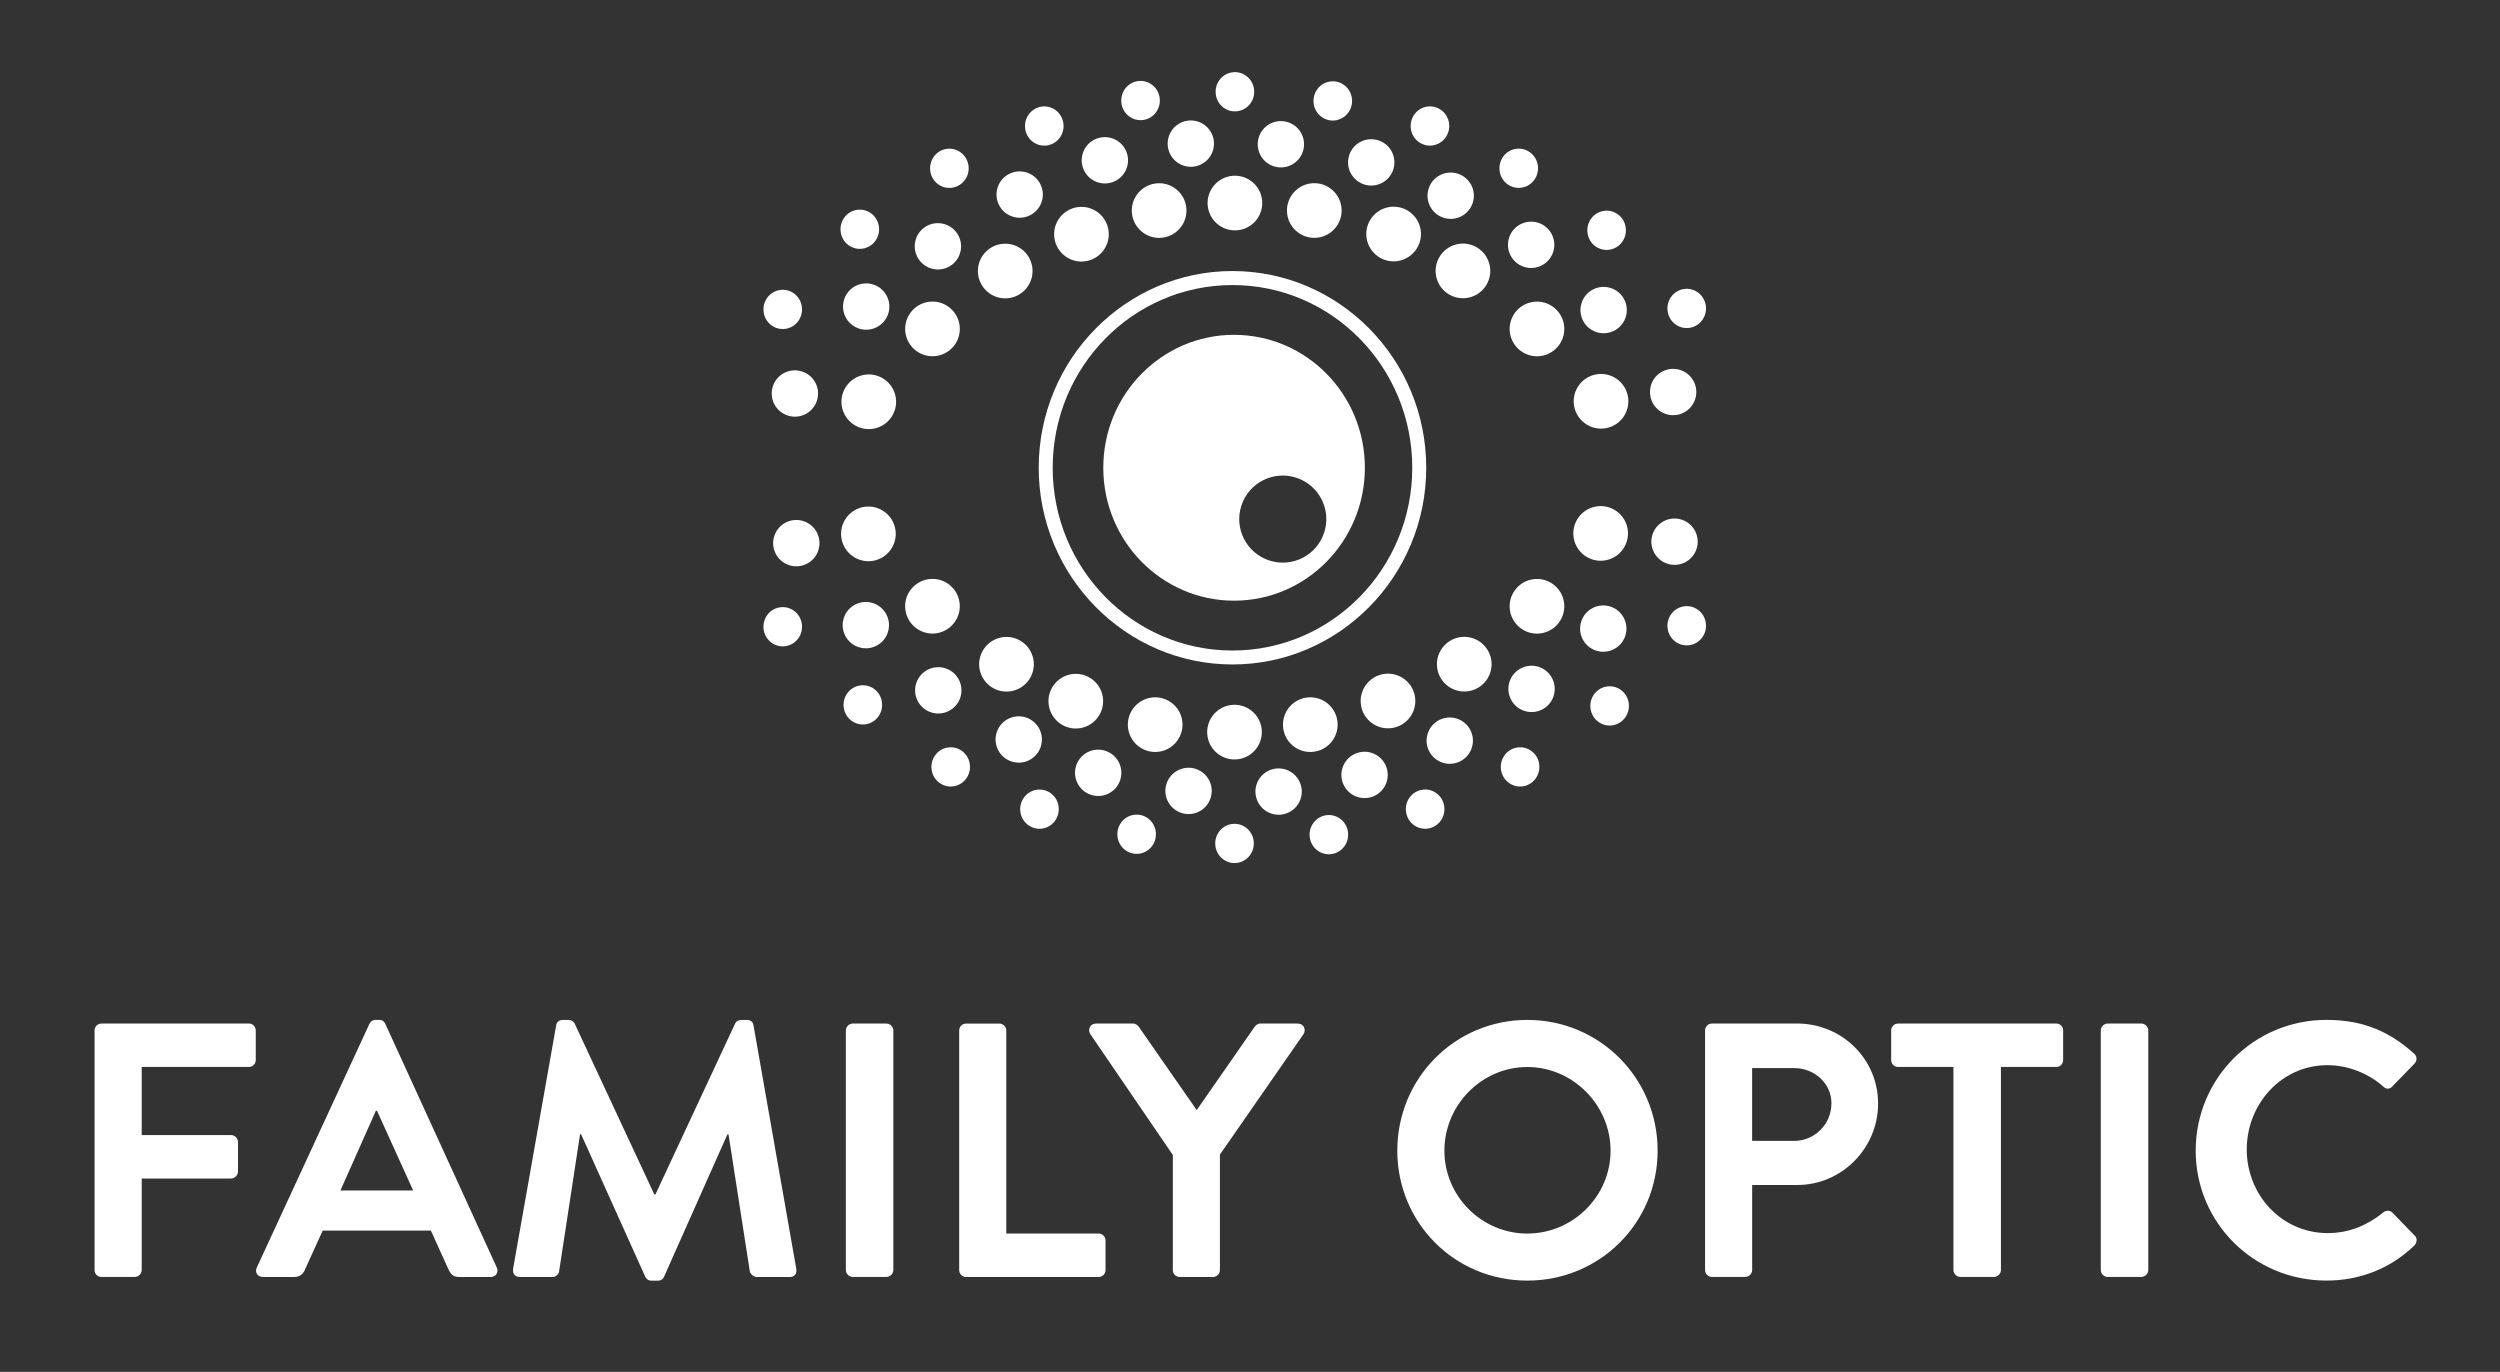 <svg width="800" height="439" viewBox="0 0 800 439" fill="none" xmlns="http://www.w3.org/2000/svg">
<rect x="0" y="0" width="800" height="439" fill="#333333" stroke="none"/>
<path d="M79.629 327.534H32.466C31.187 327.534 30.266 328.574 30.266 329.722V406.433C30.266 407.593 31.175 408.622 32.466 408.622H43.121C44.281 408.622 45.345 407.581 45.345 406.433V377.124H73.937C75.097 377.124 76.161 376.06 76.161 374.9V365.405C76.161 364.245 75.097 363.217 73.937 363.217H45.345V341.429H79.641C80.897 341.429 81.841 340.389 81.841 339.241V329.722C81.841 328.562 80.909 327.534 79.641 327.534H79.629Z" fill="white"/>
<path d="M158.984 405.632L123.312 327.653C122.966 326.96 122.499 326.374 121.339 326.374H120.179C119.115 326.374 118.553 326.96 118.206 327.653L82.164 405.632C81.471 407.139 82.415 408.634 84.138 408.634H94.218C96.072 408.634 97.1 407.474 97.567 406.314L103.259 393.794H137.889L143.558 406.314C144.371 407.94 145.184 408.634 146.906 408.634H156.987C158.732 408.634 159.653 407.127 158.96 405.632H158.984ZM108.939 380.951L120.275 355.456H120.646L132.209 380.951H108.939Z" fill="white"/>
<path d="M254.804 405.979L241.124 328.132C241.028 327.199 240.311 326.386 239.055 326.386H237.202C236.138 326.386 235.575 326.852 235.229 327.546L209.734 382.218H209.387L183.892 327.546C183.546 326.852 182.828 326.386 181.919 326.386H180.066C178.786 326.386 178.093 327.199 177.973 328.132L164.197 405.979C163.946 407.605 164.891 408.646 166.386 408.646H176.813C177.854 408.646 178.786 407.713 178.906 406.9L185.614 362.99H185.961L206.469 408.526C206.816 409.22 207.402 409.806 208.442 409.806H210.535C211.575 409.806 212.257 409.22 212.508 408.526L232.777 362.99H233.124L239.952 406.9C240.203 407.713 241.112 408.646 242.176 408.646H252.7C254.206 408.646 255.139 407.605 254.792 405.979H254.804Z" fill="white"/>
<path d="M283.647 327.534H272.873C271.713 327.534 270.673 328.574 270.673 329.722V406.433C270.673 407.593 271.713 408.622 272.873 408.622H283.647C284.807 408.622 285.871 407.581 285.871 406.433V329.722C285.871 328.562 284.807 327.534 283.647 327.534Z" fill="white"/>
<path d="M351.546 394.738H322.009V329.734C322.009 328.574 320.969 327.546 319.821 327.546H309.142C307.886 327.546 306.942 328.586 306.942 329.734V406.445C306.942 407.605 307.874 408.634 309.142 408.634H351.546C352.825 408.634 353.77 407.593 353.77 406.445V396.927C353.77 395.767 352.837 394.738 351.546 394.738Z" fill="white"/>
<path d="M415.271 327.534H403.336C402.427 327.534 401.83 328.12 401.483 328.574L382.948 355.229L364.413 328.574C364.066 328.132 363.504 327.534 362.559 327.534H350.756C348.879 327.534 347.97 329.387 348.879 330.882L375.306 369.59V406.445C375.306 407.605 376.239 408.634 377.507 408.634H388.185C389.345 408.634 390.374 407.593 390.374 406.445V369.471L417.148 330.894C418.057 329.387 417.148 327.546 415.271 327.546V327.534Z" fill="white"/>
<path d="M488.729 326.374C465.555 326.374 447.139 345.04 447.139 368.203C447.139 391.366 465.555 409.794 488.729 409.794C511.904 409.794 530.439 391.378 530.439 368.203C530.439 345.028 511.904 326.374 488.729 326.374ZM488.729 394.738C474.141 394.738 462.206 382.804 462.206 368.215C462.206 353.626 474.141 341.441 488.729 341.441C503.318 341.441 515.384 353.614 515.384 368.215C515.384 382.816 503.33 394.738 488.729 394.738Z" fill="white"/>
<path d="M575.055 327.534H547.815C546.559 327.534 545.626 328.574 545.626 329.722V406.433C545.626 407.593 546.559 408.622 547.815 408.622H558.493C559.653 408.622 560.694 407.581 560.694 406.433V379.193H575.163C589.309 379.193 600.993 367.486 600.993 353.136C600.993 338.786 589.309 327.522 575.055 327.522V327.534ZM574.123 365.082H560.682V341.788H574.123C580.604 341.788 586.057 346.667 586.057 353.028C586.057 359.856 580.604 365.082 574.123 365.082Z" fill="white"/>
<path d="M658.009 327.534H607.378C606.099 327.534 605.178 328.574 605.178 329.722V339.241C605.178 340.401 606.087 341.429 607.378 341.429H625.1V406.433C625.1 407.593 626.14 408.622 627.3 408.622H638.075C639.235 408.622 640.299 407.581 640.299 406.433V341.429H658.021C659.277 341.429 660.209 340.389 660.209 339.241V329.722C660.209 328.562 659.277 327.534 658.021 327.534H658.009Z" fill="white"/>
<path d="M685.226 327.534H674.451C673.291 327.534 672.251 328.574 672.251 329.722V406.433C672.251 407.593 673.291 408.622 674.451 408.622H685.226C686.386 408.622 687.45 407.581 687.45 406.433V329.722C687.45 328.562 686.386 327.534 685.226 327.534Z" fill="white"/>
<path d="M772.723 395.42L765.525 387.994C764.831 387.3 763.552 387.181 762.643 387.994C757.764 391.94 751.868 394.595 744.921 394.595C730.081 394.595 718.96 382.314 718.96 367.845C718.96 353.375 729.949 340.855 744.789 340.855C751.271 340.855 757.752 343.39 762.643 347.683C763.552 348.592 764.711 348.592 765.525 347.683L772.604 340.389C773.537 339.456 773.537 338.069 772.484 337.136C764.616 330.057 756.161 326.362 744.454 326.362C721.28 326.362 702.625 345.028 702.625 368.191C702.625 391.354 721.291 409.782 744.454 409.782C754.762 409.782 764.723 406.182 772.604 398.541C773.417 397.728 773.644 396.221 772.723 395.408V395.42Z" fill="white"/>
<path fill-rule="evenodd" clip-rule="evenodd" d="M271.45 95.725C272.502 92.484 275.982 90.715 279.223 91.767C282.463 92.819 284.233 96.299 283.181 99.54C282.129 102.78 278.649 104.55 275.408 103.498C272.167 102.445 270.398 98.966 271.45 95.725Z" fill="white"/>
<path fill-rule="evenodd" clip-rule="evenodd" d="M293.967 76.783C295.019 73.543 298.499 71.773 301.74 72.825C304.981 73.877 306.75 77.357 305.698 80.598C304.646 83.838 301.166 85.608 297.925 84.556C294.685 83.504 292.915 80.024 293.967 76.783Z" fill="white"/>
<path fill-rule="evenodd" clip-rule="evenodd" d="M293.07 76.532C294.338 72.634 298.523 70.505 302.422 71.773C306.32 73.04 308.448 77.226 307.181 81.112C305.913 85.01 301.728 87.139 297.842 85.871C293.943 84.604 291.815 80.418 293.082 76.532H293.07Z" fill="white"/>
<path fill-rule="evenodd" clip-rule="evenodd" d="M270.123 95.809C271.39 91.91 275.576 89.782 279.474 91.049C283.372 92.317 285.501 96.502 284.233 100.389C282.966 104.287 278.78 106.416 274.894 105.148C270.996 103.88 268.867 99.695 270.135 95.809H270.123Z" fill="white"/>
<path fill-rule="evenodd" clip-rule="evenodd" d="M346.499 49.005C347.767 45.106 351.952 42.977 355.851 44.245C359.749 45.513 361.877 49.698 360.61 53.584C359.342 57.483 355.157 59.611 351.271 58.344C347.372 57.076 345.244 52.891 346.511 49.005H346.499Z" fill="white"/>
<path fill-rule="evenodd" clip-rule="evenodd" d="M402.822 43.874C404.09 39.976 408.275 37.847 412.173 39.115C416.072 40.383 418.2 44.568 416.933 48.454C415.665 52.353 411.48 54.481 407.593 53.214C403.695 51.946 401.567 47.761 402.834 43.874H402.822Z" fill="white"/>
<path fill-rule="evenodd" clip-rule="evenodd" d="M374.003 43.671C375.271 39.773 379.456 37.644 383.354 38.912C387.253 40.179 389.381 44.365 388.114 48.251C386.846 52.15 382.661 54.278 378.774 53.01C374.876 51.743 372.747 47.557 374.015 43.671H374.003Z" fill="white"/>
<path fill-rule="evenodd" clip-rule="evenodd" d="M431.737 49.674C433.004 45.776 437.19 43.647 441.088 44.915C444.987 46.182 447.115 50.368 445.848 54.254C444.58 58.152 440.395 60.281 436.508 59.013C432.61 57.746 430.481 53.56 431.749 49.674H431.737Z" fill="white"/>
<path fill-rule="evenodd" clip-rule="evenodd" d="M457.16 60.341C458.427 56.442 462.613 54.314 466.511 55.581C470.41 56.849 472.538 61.034 471.271 64.921C470.003 68.819 465.818 70.948 461.931 69.68C458.033 68.412 455.904 64.227 457.172 60.341H457.16Z" fill="white"/>
<path fill-rule="evenodd" clip-rule="evenodd" d="M482.906 76.054C484.173 72.155 488.359 70.027 492.257 71.294C496.155 72.562 498.284 76.747 497.016 80.634C495.749 84.532 491.564 86.661 487.677 85.393C483.779 84.126 481.65 79.94 482.918 76.054H482.906Z" fill="white"/>
<path fill-rule="evenodd" clip-rule="evenodd" d="M506.105 96.933C507.372 93.034 511.558 90.906 515.456 92.173C519.354 93.441 521.483 97.626 520.215 101.513C518.948 105.411 514.762 107.54 510.876 106.272C506.978 105.004 504.849 100.819 506.117 96.933H506.105Z" fill="white"/>
<path fill-rule="evenodd" clip-rule="evenodd" d="M528.347 123.157C529.614 119.259 533.8 117.13 537.698 118.398C541.596 119.665 543.725 123.851 542.457 127.737C541.19 131.635 537.005 133.764 533.118 132.496C529.22 131.229 527.091 127.043 528.359 123.157H528.347Z" fill="white"/>
<path fill-rule="evenodd" clip-rule="evenodd" d="M247.306 123.635C248.574 119.737 252.759 117.608 256.658 118.876C260.556 120.143 262.685 124.329 261.417 128.215C260.15 132.114 255.964 134.242 252.078 132.975C248.179 131.707 246.051 127.522 247.318 123.635H247.306Z" fill="white"/>
<path fill-rule="evenodd" clip-rule="evenodd" d="M319.235 59.97C320.502 56.072 324.688 53.943 328.586 55.211C332.484 56.478 334.613 60.664 333.345 64.55C332.078 68.448 327.892 70.577 324.006 69.309C320.108 68.042 317.979 63.856 319.247 59.97H319.235Z" fill="white"/>
<path fill-rule="evenodd" clip-rule="evenodd" d="M269.369 129.937C268.616 125.166 271.868 120.694 276.64 119.928C281.411 119.175 285.883 122.427 286.649 127.199C287.402 131.97 284.149 136.442 279.378 137.208C274.607 137.961 270.135 134.709 269.369 129.937Z" fill="white"/>
<path fill-rule="evenodd" clip-rule="evenodd" d="M289.758 106.619C289.005 101.848 292.257 97.375 297.028 96.61C301.8 95.856 306.272 99.109 307.037 103.88C307.791 108.652 304.538 113.124 299.767 113.889C294.996 114.643 290.523 111.39 289.758 106.619Z" fill="white"/>
<path fill-rule="evenodd" clip-rule="evenodd" d="M313.028 88.096C312.275 83.324 315.528 78.852 320.299 78.087C325.07 77.333 329.543 80.586 330.308 85.357C331.061 90.129 327.809 94.601 323.037 95.366C318.266 96.12 313.794 92.867 313.028 88.096Z" fill="white"/>
<path fill-rule="evenodd" clip-rule="evenodd" d="M337.423 76.317C336.67 71.546 339.922 67.073 344.694 66.308C349.465 65.555 353.937 68.807 354.703 73.579C355.456 78.35 352.203 82.822 347.432 83.587C342.661 84.341 338.188 81.088 337.423 76.317Z" fill="white"/>
<path fill-rule="evenodd" clip-rule="evenodd" d="M362.284 68.747C361.531 63.976 364.783 59.504 369.555 58.738C374.326 57.985 378.798 61.238 379.564 66.009C380.317 70.78 377.064 75.253 372.293 76.018C367.522 76.771 363.049 73.519 362.284 68.747Z" fill="white"/>
<path fill-rule="evenodd" clip-rule="evenodd" d="M386.535 66.344C385.782 61.572 389.034 57.1 393.806 56.335C398.577 55.581 403.049 58.834 403.815 63.605C404.568 68.377 401.315 72.849 396.544 73.614C391.773 74.368 387.3 71.115 386.535 66.344Z" fill="white"/>
<path fill-rule="evenodd" clip-rule="evenodd" d="M411.934 68.735C411.181 63.964 414.433 59.492 419.205 58.726C423.976 57.973 428.448 61.226 429.214 65.997C429.967 70.768 426.715 75.241 421.943 76.006C417.172 76.759 412.7 73.507 411.934 68.735Z" fill="white"/>
<path fill-rule="evenodd" clip-rule="evenodd" d="M437.321 76.257C436.568 71.486 439.821 67.013 444.592 66.248C449.363 65.495 453.836 68.747 454.601 73.519C455.354 78.29 452.102 82.762 447.33 83.528C442.559 84.281 438.087 81.028 437.321 76.257Z" fill="white"/>
<path fill-rule="evenodd" clip-rule="evenodd" d="M459.504 88.06C458.75 83.288 462.003 78.816 466.774 78.051C471.546 77.297 476.018 80.55 476.783 85.321C477.537 90.093 474.284 94.565 469.513 95.33C464.741 96.084 460.269 92.831 459.504 88.06Z" fill="white"/>
<path fill-rule="evenodd" clip-rule="evenodd" d="M483.193 106.631C482.439 101.859 485.692 97.387 490.463 96.622C495.235 95.868 499.707 99.121 500.472 103.892C501.226 108.664 497.973 113.136 493.202 113.901C488.43 114.655 483.958 111.402 483.193 106.631Z" fill="white"/>
<path fill-rule="evenodd" clip-rule="evenodd" d="M503.689 129.782C502.936 125.01 506.188 120.538 510.96 119.773C515.731 119.019 520.203 122.272 520.969 127.043C521.722 131.815 518.469 136.287 513.698 137.052C508.927 137.806 504.454 134.553 503.689 129.782Z" fill="white"/>
<path fill-rule="evenodd" clip-rule="evenodd" d="M297.698 54.84C298.236 58.272 301.393 60.604 304.765 60.054C308.138 59.516 310.434 56.299 309.895 52.867C309.369 49.447 306.2 47.115 302.84 47.653C299.468 48.191 297.172 51.408 297.71 54.828L297.698 54.84Z" fill="white"/>
<path fill-rule="evenodd" clip-rule="evenodd" d="M269.034 74.344C269.573 77.776 272.729 80.108 276.102 79.558C279.474 79.019 281.77 75.803 281.232 72.371C280.706 68.951 277.537 66.619 274.176 67.157C270.804 67.695 268.508 70.912 269.046 74.332L269.034 74.344Z" fill="white"/>
<path fill-rule="evenodd" clip-rule="evenodd" d="M244.377 99.994C244.915 103.426 248.072 105.758 251.444 105.208C254.816 104.67 257.112 101.453 256.574 98.021C256.048 94.601 252.879 92.269 249.519 92.807C246.146 93.345 243.851 96.562 244.389 99.982L244.377 99.994Z" fill="white"/>
<path fill-rule="evenodd" clip-rule="evenodd" d="M328.072 41.315C328.61 44.747 331.767 47.079 335.139 46.529C338.511 45.991 340.807 42.774 340.269 39.342C339.743 35.922 336.574 33.59 333.214 34.129C329.842 34.667 327.546 37.883 328.084 41.303L328.072 41.315Z" fill="white"/>
<path fill-rule="evenodd" clip-rule="evenodd" d="M358.876 33.16C359.414 36.592 362.571 38.924 365.943 38.374C369.315 37.836 371.611 34.619 371.073 31.187C370.547 27.767 367.378 25.435 364.018 25.973C360.646 26.511 358.35 29.728 358.888 33.148L358.876 33.16Z" fill="white"/>
<path fill-rule="evenodd" clip-rule="evenodd" d="M389.07 30.35C389.608 33.782 392.765 36.114 396.138 35.563C399.51 35.025 401.806 31.809 401.268 28.377C400.741 24.957 397.573 22.625 394.212 23.163C390.84 23.701 388.544 26.918 389.082 30.338L389.07 30.35Z" fill="white"/>
<path fill-rule="evenodd" clip-rule="evenodd" d="M420.389 33.279C420.927 36.712 424.084 39.043 427.456 38.493C430.828 37.955 433.124 34.738 432.586 31.306C432.06 27.886 428.891 25.555 425.531 26.093C422.158 26.631 419.863 29.848 420.401 33.267L420.389 33.279Z" fill="white"/>
<path fill-rule="evenodd" clip-rule="evenodd" d="M451.48 41.303C452.018 44.735 455.175 47.067 458.547 46.517C461.919 45.979 464.215 42.762 463.677 39.33C463.151 35.91 459.982 33.578 456.622 34.117C453.25 34.655 450.954 37.871 451.492 41.291L451.48 41.303Z" fill="white"/>
<path fill-rule="evenodd" clip-rule="evenodd" d="M479.892 54.828C480.431 58.26 483.587 60.592 486.96 60.042C490.332 59.504 492.628 56.287 492.09 52.855C491.564 49.435 488.395 47.103 485.034 47.641C481.662 48.179 479.366 51.396 479.904 54.816L479.892 54.828Z" fill="white"/>
<path fill-rule="evenodd" clip-rule="evenodd" d="M508.018 74.679C508.556 78.111 511.713 80.442 515.085 79.892C518.457 79.354 520.753 76.138 520.215 72.706C519.689 69.285 516.52 66.954 513.16 67.492C509.788 68.03 507.492 71.247 508.03 74.667L508.018 74.679Z" fill="white"/>
<path fill-rule="evenodd" clip-rule="evenodd" d="M533.656 99.683C534.194 103.115 537.351 105.447 540.723 104.897C544.096 104.359 546.38 101.142 545.853 97.71C545.315 94.29 542.158 91.958 538.786 92.496C535.414 93.034 533.118 96.251 533.656 99.671V99.683Z" fill="white"/>
<path fill-rule="evenodd" clip-rule="evenodd" d="M518.78 203.528C517.728 206.768 514.248 208.538 511.007 207.486C507.767 206.433 505.997 202.954 507.049 199.713C508.102 196.472 511.581 194.703 514.822 195.755C518.063 196.807 519.833 200.287 518.78 203.528Z" fill="white"/>
<path fill-rule="evenodd" clip-rule="evenodd" d="M496.251 222.481C495.199 225.722 491.719 227.492 488.478 226.439C485.238 225.387 483.468 221.907 484.52 218.667C485.573 215.426 489.052 213.656 492.293 214.708C495.534 215.761 497.303 219.241 496.251 222.481Z" fill="white"/>
<path fill-rule="evenodd" clip-rule="evenodd" d="M497.16 222.732C495.892 226.631 491.707 228.759 487.809 227.492C483.91 226.224 481.782 222.039 483.049 218.152C484.317 214.254 488.502 212.126 492.389 213.393C496.287 214.661 498.416 218.846 497.148 222.732H497.16Z" fill="white"/>
<path fill-rule="evenodd" clip-rule="evenodd" d="M520.108 203.444C518.84 207.342 514.655 209.471 510.756 208.203C506.858 206.936 504.73 202.75 505.997 198.864C507.265 194.966 511.45 192.837 515.336 194.105C519.235 195.372 521.363 199.558 520.096 203.444H520.108Z" fill="white"/>
<path fill-rule="evenodd" clip-rule="evenodd" d="M443.719 250.26C442.451 254.158 438.266 256.287 434.368 255.019C430.469 253.752 428.341 249.567 429.608 245.68C430.876 241.782 435.061 239.653 438.948 240.921C442.846 242.188 444.975 246.374 443.707 250.26H443.719Z" fill="white"/>
<path fill-rule="evenodd" clip-rule="evenodd" d="M387.396 255.378C386.129 259.277 381.943 261.405 378.045 260.138C374.147 258.87 372.018 254.685 373.286 250.798C374.553 246.9 378.738 244.771 382.625 246.039C386.523 247.306 388.652 251.492 387.384 255.378H387.396Z" fill="white"/>
<path fill-rule="evenodd" clip-rule="evenodd" d="M416.215 255.593C414.948 259.492 410.762 261.62 406.864 260.353C402.966 259.085 400.837 254.9 402.105 251.013C403.372 247.115 407.558 244.987 411.444 246.254C415.342 247.522 417.471 251.707 416.203 255.593H416.215Z" fill="white"/>
<path fill-rule="evenodd" clip-rule="evenodd" d="M358.481 249.59C357.214 253.489 353.028 255.617 349.13 254.35C345.232 253.082 343.103 248.897 344.371 245.01C345.638 241.112 349.824 238.984 353.71 240.251C357.608 241.519 359.737 245.704 358.469 249.59H358.481Z" fill="white"/>
<path fill-rule="evenodd" clip-rule="evenodd" d="M333.058 238.924C331.791 242.822 327.605 244.951 323.707 243.683C319.809 242.416 317.68 238.23 318.948 234.344C320.215 230.445 324.401 228.317 328.287 229.584C332.185 230.852 334.314 235.037 333.046 238.924H333.058Z" fill="white"/>
<path fill-rule="evenodd" clip-rule="evenodd" d="M307.312 223.199C306.045 227.097 301.86 229.226 297.961 227.958C294.063 226.691 291.934 222.505 293.202 218.619C294.469 214.72 298.655 212.592 302.541 213.859C306.439 215.127 308.568 219.312 307.3 223.199H307.312Z" fill="white"/>
<path fill-rule="evenodd" clip-rule="evenodd" d="M284.126 202.332C282.858 206.23 278.673 208.359 274.774 207.091C270.876 205.824 268.747 201.638 270.015 197.752C271.283 193.853 275.468 191.725 279.354 192.993C283.253 194.26 285.381 198.445 284.114 202.332H284.126Z" fill="white"/>
<path fill-rule="evenodd" clip-rule="evenodd" d="M261.883 176.096C260.616 179.994 256.431 182.123 252.532 180.855C248.634 179.587 246.505 175.402 247.773 171.516C249.04 167.617 253.226 165.489 257.112 166.756C261.011 168.024 263.139 172.209 261.871 176.096H261.883Z" fill="white"/>
<path fill-rule="evenodd" clip-rule="evenodd" d="M542.912 175.629C541.644 179.528 537.459 181.656 533.561 180.389C529.662 179.121 527.534 174.936 528.801 171.049C530.069 167.151 534.254 165.022 538.141 166.29C542.039 167.558 544.167 171.743 542.9 175.629H542.912Z" fill="white"/>
<path fill-rule="evenodd" clip-rule="evenodd" d="M470.984 239.294C469.716 243.193 465.531 245.321 461.632 244.054C457.734 242.786 455.605 238.601 456.873 234.714C458.141 230.816 462.326 228.688 466.212 229.955C470.111 231.223 472.239 235.408 470.972 239.294H470.984Z" fill="white"/>
<path fill-rule="evenodd" clip-rule="evenodd" d="M520.849 169.327C521.602 174.099 518.35 178.571 513.579 179.336C508.807 180.09 504.335 176.837 503.57 172.066C502.816 167.294 506.069 162.822 510.84 162.057C515.611 161.303 520.084 164.556 520.849 169.327Z" fill="white"/>
<path fill-rule="evenodd" clip-rule="evenodd" d="M500.472 192.646C501.226 197.417 497.973 201.889 493.202 202.655C488.43 203.408 483.958 200.155 483.193 195.384C482.439 190.613 485.692 186.14 490.463 185.375C495.235 184.622 499.707 187.874 500.472 192.646Z" fill="white"/>
<path fill-rule="evenodd" clip-rule="evenodd" d="M477.202 211.169C477.955 215.94 474.703 220.413 469.931 221.178C465.16 221.931 460.688 218.679 459.922 213.907C459.169 209.136 462.422 204.664 467.193 203.898C471.964 203.145 476.436 206.398 477.202 211.169Z" fill="white"/>
<path fill-rule="evenodd" clip-rule="evenodd" d="M452.795 222.948C453.549 227.719 450.296 232.191 445.525 232.957C440.753 233.71 436.281 230.457 435.516 225.686C434.762 220.915 438.015 216.442 442.786 215.677C447.558 214.924 452.03 218.176 452.795 222.948Z" fill="white"/>
<path fill-rule="evenodd" clip-rule="evenodd" d="M427.934 230.517C428.688 235.288 425.435 239.761 420.664 240.526C415.892 241.28 411.42 238.027 410.655 233.256C409.901 228.484 413.154 224.012 417.925 223.247C422.697 222.493 427.169 225.746 427.934 230.517Z" fill="white"/>
<path fill-rule="evenodd" clip-rule="evenodd" d="M403.683 232.909C404.436 237.68 401.184 242.152 396.413 242.918C391.641 243.671 387.169 240.419 386.404 235.647C385.65 230.876 388.903 226.404 393.674 225.638C398.445 224.885 402.918 228.137 403.683 232.909Z" fill="white"/>
<path fill-rule="evenodd" clip-rule="evenodd" d="M378.296 230.517C379.049 235.288 375.797 239.761 371.025 240.526C366.254 241.28 361.782 238.027 361.016 233.256C360.263 228.484 363.516 224.012 368.287 223.247C373.058 222.493 377.531 225.746 378.296 230.517Z" fill="white"/>
<path fill-rule="evenodd" clip-rule="evenodd" d="M352.897 223.007C353.65 227.779 350.398 232.251 345.626 233.016C340.855 233.77 336.383 230.517 335.617 225.746C334.864 220.975 338.117 216.502 342.888 215.737C347.659 214.984 352.132 218.236 352.897 223.007Z" fill="white"/>
<path fill-rule="evenodd" clip-rule="evenodd" d="M330.715 211.193C331.468 215.964 328.215 220.436 323.444 221.202C318.673 221.955 314.2 218.703 313.435 213.931C312.682 209.16 315.934 204.688 320.706 203.922C325.477 203.169 329.949 206.421 330.715 211.193Z" fill="white"/>
<path fill-rule="evenodd" clip-rule="evenodd" d="M307.025 192.622C307.779 197.393 304.526 201.865 299.755 202.631C294.984 203.384 290.511 200.132 289.746 195.36C288.993 190.589 292.245 186.117 297.016 185.351C301.788 184.598 306.26 187.85 307.025 192.622Z" fill="white"/>
<path fill-rule="evenodd" clip-rule="evenodd" d="M286.529 169.471C287.283 174.242 284.03 178.714 279.259 179.48C274.487 180.233 270.015 176.981 269.25 172.209C268.496 167.438 271.749 162.966 276.52 162.2C281.291 161.447 285.764 164.7 286.529 169.471Z" fill="white"/>
<path fill-rule="evenodd" clip-rule="evenodd" d="M492.532 244.424C491.994 240.993 488.837 238.661 485.465 239.211C482.093 239.749 479.797 242.966 480.335 246.398C480.861 249.818 484.03 252.149 487.39 251.611C490.762 251.073 493.058 247.856 492.52 244.436L492.532 244.424Z" fill="white"/>
<path fill-rule="evenodd" clip-rule="evenodd" d="M521.184 224.909C520.646 221.477 517.489 219.145 514.117 219.695C510.744 220.233 508.448 223.45 508.987 226.882C509.513 230.302 512.682 232.634 516.042 232.096C519.414 231.558 521.71 228.341 521.172 224.921L521.184 224.909Z" fill="white"/>
<path fill-rule="evenodd" clip-rule="evenodd" d="M545.853 199.259C545.315 195.827 542.158 193.495 538.786 194.045C535.414 194.583 533.118 197.8 533.656 201.232C534.182 204.652 537.351 206.984 540.712 206.445C544.084 205.907 546.38 202.691 545.842 199.271L545.853 199.259Z" fill="white"/>
<path fill-rule="evenodd" clip-rule="evenodd" d="M462.147 257.937C461.608 254.505 458.451 252.173 455.079 252.723C451.707 253.262 449.411 256.478 449.949 259.91C450.475 263.33 453.644 265.662 457.005 265.124C460.377 264.586 462.673 261.369 462.135 257.949L462.147 257.937Z" fill="white"/>
<path fill-rule="evenodd" clip-rule="evenodd" d="M431.342 266.105C430.804 262.673 427.647 260.341 424.275 260.891C420.903 261.429 418.607 264.646 419.145 268.078C419.671 271.498 422.84 273.83 426.2 273.291C429.573 272.753 431.869 269.537 431.33 266.117L431.342 266.105Z" fill="white"/>
<path fill-rule="evenodd" clip-rule="evenodd" d="M401.148 268.915C400.61 265.483 397.453 263.151 394.081 263.701C390.709 264.239 388.413 267.456 388.951 270.888C389.477 274.308 392.646 276.64 396.006 276.102C399.378 275.564 401.674 272.347 401.136 268.927L401.148 268.915Z" fill="white"/>
<path fill-rule="evenodd" clip-rule="evenodd" d="M369.83 265.973C369.291 262.541 366.135 260.209 362.762 260.759C359.39 261.297 357.094 264.514 357.632 267.946C358.158 271.366 361.327 273.698 364.688 273.16C368.06 272.622 370.356 269.405 369.818 265.985L369.83 265.973Z" fill="white"/>
<path fill-rule="evenodd" clip-rule="evenodd" d="M338.738 257.949C338.2 254.517 335.043 252.185 331.671 252.735C328.299 253.274 326.003 256.49 326.541 259.922C327.067 263.342 330.236 265.674 333.596 265.136C336.969 264.598 339.265 261.381 338.726 257.961L338.738 257.949Z" fill="white"/>
<path fill-rule="evenodd" clip-rule="evenodd" d="M310.326 244.424C309.788 240.993 306.631 238.661 303.259 239.211C299.886 239.749 297.59 242.966 298.129 246.398C298.655 249.818 301.824 252.149 305.184 251.611C308.556 251.073 310.852 247.856 310.314 244.436L310.326 244.424Z" fill="white"/>
<path fill-rule="evenodd" clip-rule="evenodd" d="M282.212 224.574C281.674 221.142 278.517 218.81 275.145 219.36C271.773 219.898 269.477 223.115 270.015 226.547C270.541 229.967 273.71 232.299 277.07 231.761C280.443 231.223 282.738 228.006 282.2 224.586L282.212 224.574Z" fill="white"/>
<path fill-rule="evenodd" clip-rule="evenodd" d="M256.574 199.57C256.036 196.138 252.879 193.806 249.507 194.356C246.135 194.894 243.851 198.111 244.377 201.543C244.915 204.963 248.072 207.294 251.444 206.756C254.816 206.218 257.112 203.001 256.574 199.581V199.57Z" fill="white"/>
<path fill-rule="evenodd" clip-rule="evenodd" d="M394.906 107.145C371.791 107.145 353.052 126.182 353.052 149.68C353.052 173.178 371.791 192.215 394.906 192.215C418.021 192.215 436.759 173.166 436.759 149.68C436.759 126.194 418.021 107.145 394.906 107.145ZM423.737 170.416C421.357 177.734 413.501 181.74 406.182 179.36C398.864 176.981 394.858 169.124 397.238 161.806C399.617 154.487 407.474 150.481 414.792 152.861C422.111 155.241 426.117 163.097 423.737 170.416Z" fill="white"/>
<path d="M394.392 91.217C426.164 91.217 451.922 117.393 451.922 149.692C451.922 181.991 426.164 208.167 394.392 208.167C362.619 208.167 336.861 181.991 336.861 149.692C336.861 117.393 362.619 91.217 394.392 91.217ZM394.392 86.732C360.203 86.732 332.389 114.978 332.389 149.68C332.389 184.383 360.203 212.628 394.392 212.628C428.58 212.628 456.395 184.383 456.395 149.68C456.395 114.978 428.58 86.732 394.392 86.732Z" fill="white"/>
</svg>
